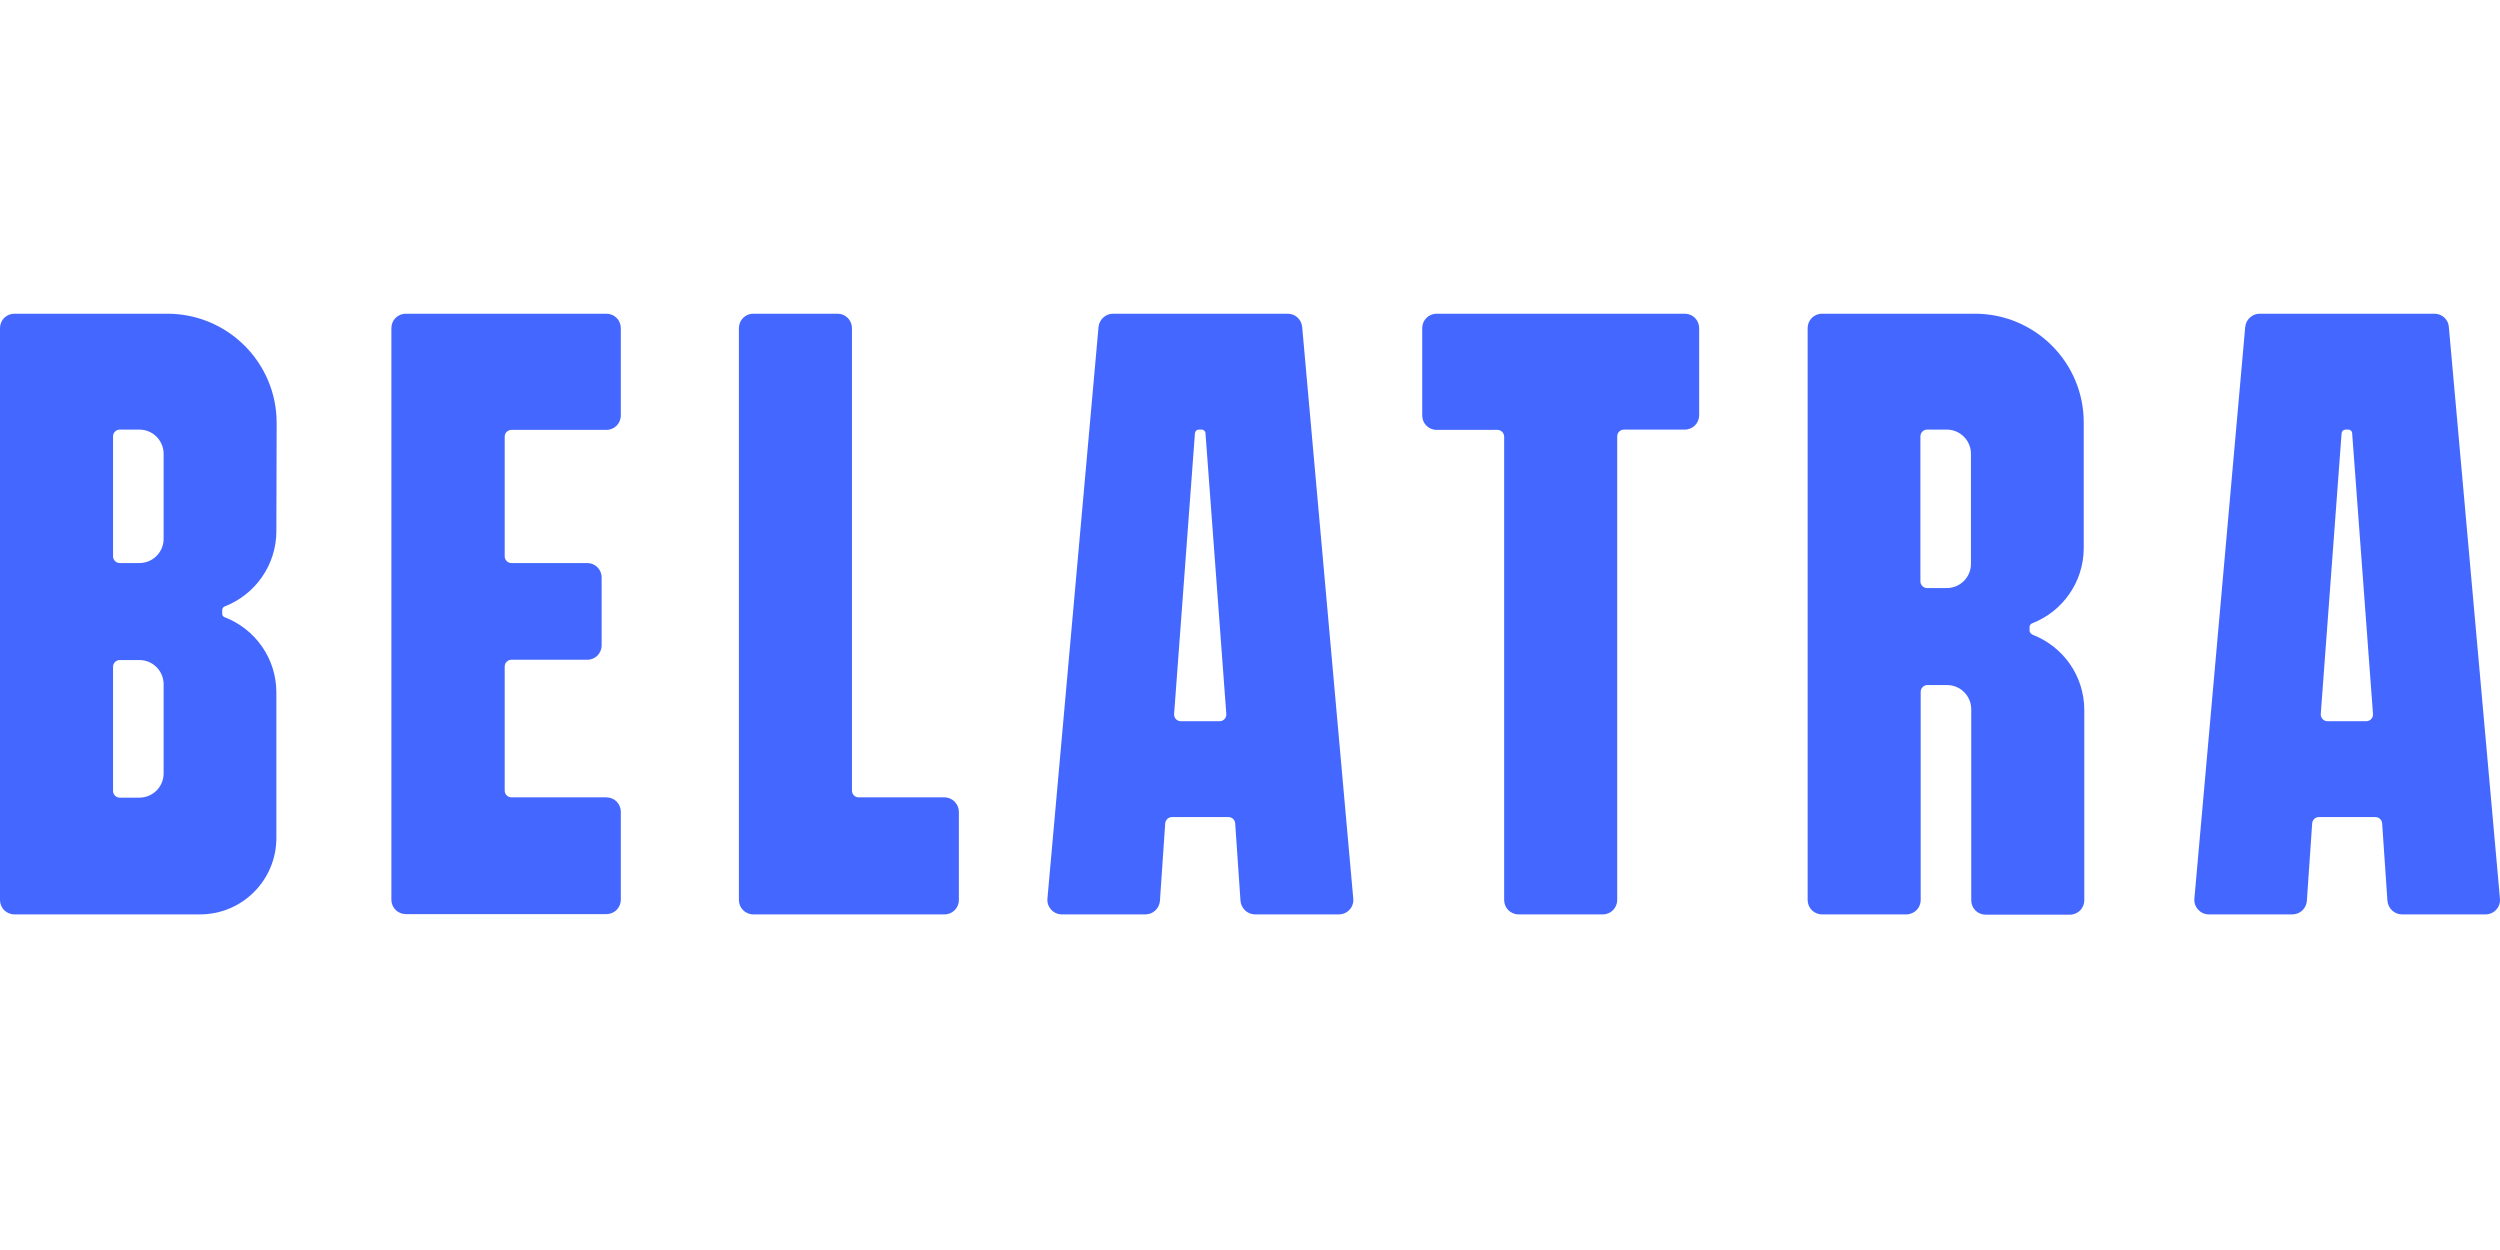 <svg width="160" height="80" viewBox="0 0 160 80" fill="none" xmlns="http://www.w3.org/2000/svg">
<path d="M83.338 20.913C83.284 20.433 82.894 20.077 82.413 20.077H71.231C70.751 20.077 70.36 20.451 70.307 20.913L67.036 57.507C66.983 58.041 67.409 58.521 67.96 58.521H73.311C73.791 58.521 74.2 58.147 74.236 57.649L74.573 52.704C74.591 52.472 74.769 52.294 75 52.294H78.627C78.858 52.294 79.036 52.472 79.053 52.704L79.391 57.649C79.427 58.13 79.836 58.521 80.316 58.521H85.684C86.236 58.521 86.662 58.058 86.609 57.507L83.338 20.913ZM75.569 46.157C75.32 46.157 75.124 45.943 75.143 45.694L76.476 27.727C76.493 27.584 76.6 27.495 76.724 27.495H76.903C77.044 27.495 77.151 27.602 77.151 27.727L78.484 45.694C78.503 45.943 78.307 46.157 78.058 46.157H75.569Z" fill="#4468FF"/>
<path d="M156.725 20.913C156.689 20.433 156.28 20.077 155.8 20.077H144.618C144.139 20.077 143.748 20.451 143.695 20.913L140.441 57.507C140.388 58.041 140.815 58.521 141.365 58.521H146.715C147.195 58.521 147.605 58.147 147.64 57.649L147.978 52.704C147.995 52.472 148.173 52.294 148.405 52.294H152.031C152.262 52.294 152.44 52.472 152.458 52.704L152.795 57.649C152.831 58.13 153.24 58.521 153.72 58.521H159.071C159.622 58.521 160.049 58.058 159.996 57.507L156.725 20.913ZM148.955 46.157C148.707 46.157 148.512 45.943 148.529 45.694L149.862 27.727C149.88 27.584 149.987 27.495 150.112 27.495H150.289C150.432 27.495 150.538 27.602 150.538 27.727L151.871 45.694C151.889 45.943 151.693 46.157 151.445 46.157H148.955Z" fill="#4468FF"/>
<path d="M32.301 42.652V50.604C32.301 50.836 32.497 51.031 32.728 51.031H38.808C39.323 51.031 39.732 51.441 39.732 51.956V57.578C39.732 58.094 39.323 58.503 38.808 58.503H25.973C25.457 58.503 25.048 58.094 25.048 57.578V21.002C25.048 20.486 25.457 20.077 25.973 20.077H38.808C39.323 20.077 39.732 20.486 39.732 21.002V26.588C39.732 27.104 39.323 27.513 38.808 27.513H32.728C32.497 27.513 32.301 27.709 32.301 27.94V35.608C32.301 35.839 32.497 36.035 32.728 36.035H37.581C38.097 36.035 38.505 36.444 38.505 36.959V41.3C38.505 41.816 38.097 42.225 37.581 42.225H32.728C32.497 42.225 32.301 42.421 32.301 42.652Z" fill="#4468FF"/>
<path d="M107.821 20.077H91.946C91.431 20.077 91.022 20.486 91.022 21.002V26.588C91.022 27.104 91.431 27.513 91.946 27.513H95.839C96.07 27.513 96.266 27.709 96.266 27.94V57.596C96.266 58.112 96.674 58.521 97.191 58.521H102.577C103.092 58.521 103.501 58.112 103.501 57.596V27.922C103.501 27.691 103.697 27.495 103.928 27.495H107.821C108.337 27.495 108.746 27.086 108.746 26.57V21.002C108.746 20.486 108.337 20.077 107.821 20.077Z" fill="#4468FF"/>
<path d="M60.445 51.031H54.952C54.721 51.031 54.525 50.836 54.525 50.604V21.002C54.525 20.486 54.116 20.077 53.601 20.077H48.214C47.699 20.077 47.29 20.486 47.29 21.002V57.596C47.29 58.112 47.699 58.521 48.214 58.521H60.445C60.961 58.521 61.369 58.112 61.369 57.596V51.974C61.369 51.458 60.961 51.031 60.445 51.031Z" fill="#4468FF"/>
<path d="M129.892 40.357V40.126C129.892 40.019 129.963 39.93 130.052 39.895C131.99 39.148 133.359 37.262 133.359 35.074V27.068C133.377 23.208 130.248 20.077 126.39 20.077H116.613C116.098 20.077 115.689 20.486 115.689 21.002V57.596C115.689 58.112 116.098 58.521 116.613 58.521H121.999C122.515 58.521 122.924 58.112 122.924 57.596V44.271C122.924 44.04 123.119 43.844 123.35 43.844H124.612C125.465 43.844 126.159 44.538 126.159 45.392V57.614C126.159 58.13 126.568 58.539 127.084 58.539H132.47C132.985 58.539 133.395 58.13 133.395 57.614V45.445C133.395 43.239 132.025 41.371 130.088 40.624C129.963 40.553 129.892 40.464 129.892 40.357ZM126.141 36.088C126.141 36.942 125.448 37.636 124.595 37.636H123.332C123.101 37.636 122.906 37.44 122.906 37.209V27.922C122.906 27.691 123.101 27.495 123.332 27.495H124.595C125.448 27.495 126.141 28.189 126.141 29.043V36.088Z" fill="#4468FF"/>
<path d="M17.706 27.068C17.706 23.208 14.577 20.077 10.702 20.077H0.924C0.409 20.077 0 20.486 0 21.002V57.596C0 58.112 0.409 58.521 0.924 58.521H12.8C15.502 58.521 17.688 56.333 17.688 53.629V44.325C17.688 42.119 16.319 40.251 14.382 39.504C14.275 39.468 14.222 39.379 14.222 39.272V39.041C14.222 38.934 14.293 38.845 14.382 38.81C16.319 38.062 17.688 36.177 17.688 33.989L17.706 27.068ZM10.471 49.502C10.471 50.355 9.777 51.049 8.924 51.049H7.662C7.431 51.049 7.235 50.853 7.235 50.622V42.67C7.235 42.439 7.431 42.243 7.662 42.243H8.924C9.777 42.243 10.471 42.937 10.471 43.791V49.502ZM10.471 34.487C10.471 35.341 9.777 36.035 8.924 36.035H7.662C7.431 36.035 7.235 35.839 7.235 35.608V27.922C7.235 27.691 7.431 27.495 7.662 27.495H8.924C9.777 27.495 10.471 28.189 10.471 29.043V34.487Z" fill="#4468FF"/>
</svg>
